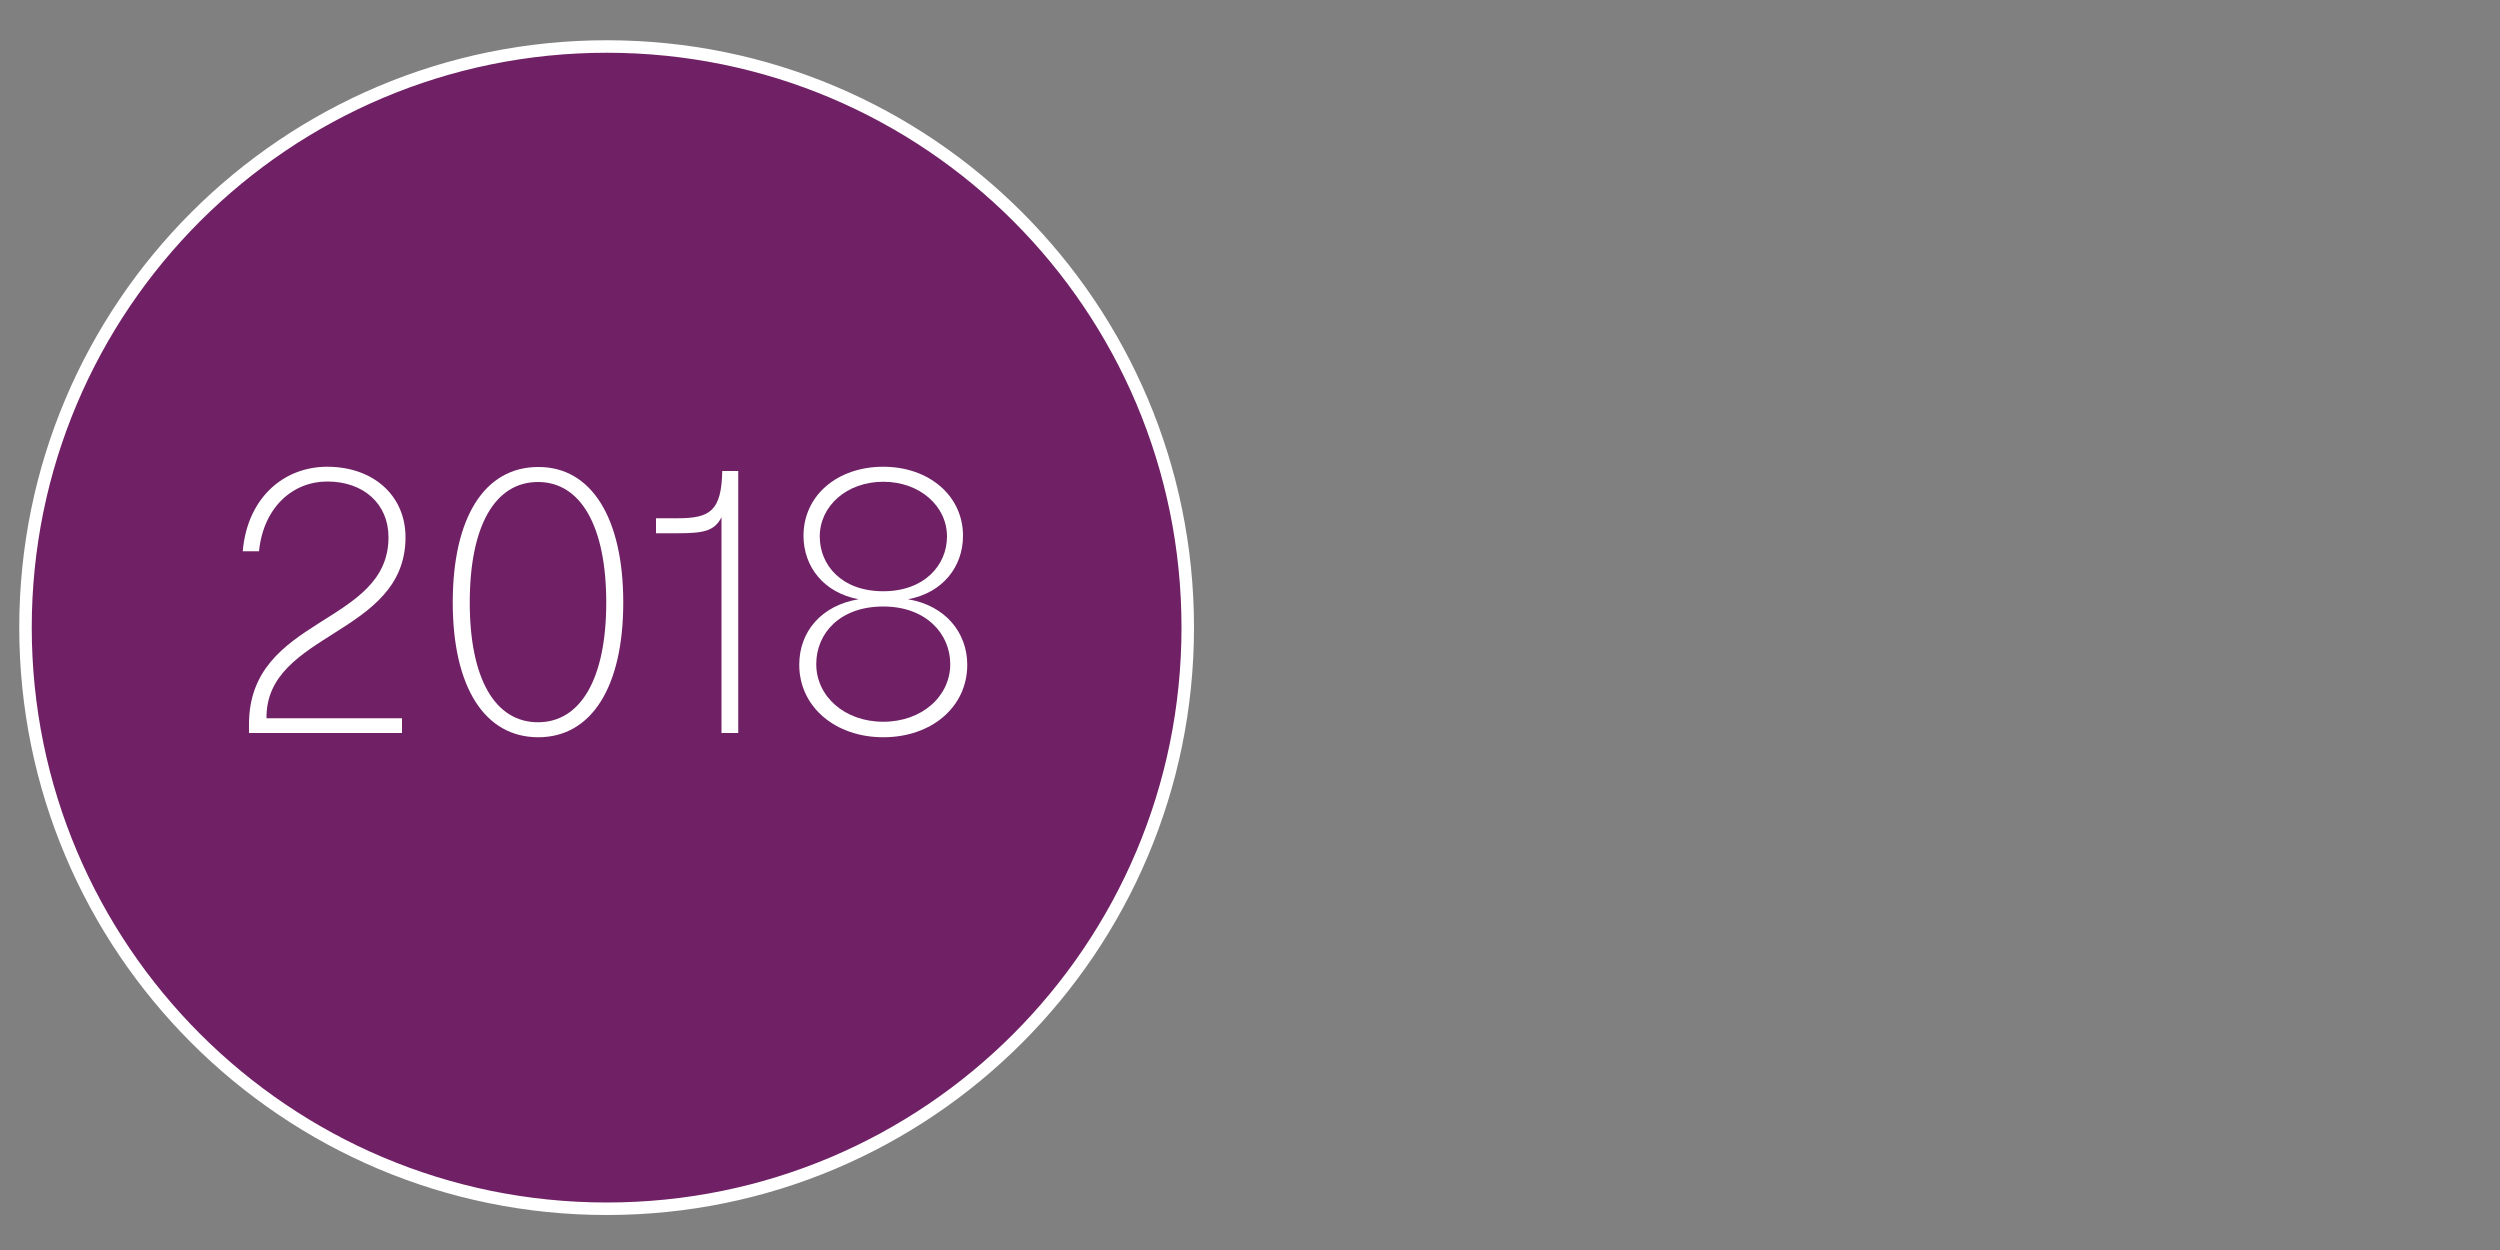 <?xml version="1.0" encoding="utf-8"?>
<!-- Generator: Adobe Illustrator 28.2.0, SVG Export Plug-In . SVG Version: 6.00 Build 0)  -->
<svg version="1.1" id="Layer_1" xmlns="http://www.w3.org/2000/svg" xmlns:xlink="http://www.w3.org/1999/xlink" x="0px" y="0px"
	 viewBox="0 0 100 50" style="enable-background:new 0 0 100 50;" xml:space="preserve">
<rect x="0" y="0" width="100" height="50" fill="#808080" stroke="none"/>
<style type="text/css">
	.st0{fill:#702166;}
	.st1{fill:none;stroke:#FFFFFF;stroke-width:0.5;}
	.st2{fill:#FFFFFF;}
</style>
<g>
	<path class="st0" d="M24.27,48.35c12.84,0,23.24-10.41,23.24-23.25S37.11,1.86,24.27,1.86S1.02,12.27,1.02,25.1
		S11.43,48.35,24.27,48.35"/>
	<path class="st1" d="M24.27,48.35c12.84,0,23.24-10.41,23.24-23.25S37.11,1.86,24.27,1.86S1.02,12.27,1.02,25.1
		S11.43,48.35,24.27,48.35z"/>
</g>
<g>
	<path class="st2" d="M16.22,21.49c0,3.94-5.6,3.78-5.56,7.24h5.42v0.59H9.96v-0.35c0-4.34,5.58-3.94,5.58-7.48
		c0-1.33-0.99-2.23-2.45-2.23c-1.36,0-2.55,1.01-2.73,2.79H9.71c0.18-2.12,1.62-3.38,3.38-3.38C14.93,18.67,16.22,19.82,16.22,21.49
		z"/>
	<path class="st2" d="M24.93,24.1c0,3.38-1.27,5.39-3.4,5.39c-2.14,0-3.42-2-3.42-5.39c0-3.4,1.27-5.42,3.42-5.42
		C23.65,18.67,24.93,20.71,24.93,24.1z M21.52,28.89c1.71,0,2.73-1.75,2.73-4.79c0-3.05-1.02-4.82-2.73-4.82
		c-1.72,0-2.73,1.75-2.73,4.82C18.79,27.15,19.8,28.89,21.52,28.89z"/>
	<path class="st2" d="M29.53,18.84v10.48h-0.67v-8.63c-0.28,0.55-0.71,0.64-1.75,0.64h-0.87v-0.6h0.87c1.29,0,1.75-0.29,1.78-1.89
		H29.53z"/>
	<path class="st2" d="M31.97,26.59c0-1.32,0.88-2.37,2.37-2.62c-1.41-0.27-2.2-1.32-2.2-2.54c0-1.6,1.34-2.76,3.19-2.76
		c1.83,0,3.19,1.16,3.19,2.76c0,1.23-0.8,2.28-2.2,2.54c1.5,0.25,2.37,1.34,2.37,2.62c0,1.7-1.44,2.9-3.36,2.9
		C33.42,29.49,31.97,28.28,31.97,26.59z M35.33,28.87c1.54,0,2.68-1.01,2.68-2.31c0-1.19-0.95-2.3-2.68-2.3
		c-1.74,0-2.68,1.08-2.68,2.3C32.65,27.86,33.79,28.87,35.33,28.87z M35.33,23.65c1.65,0,2.55-1.05,2.55-2.19
		c0-1.22-1.09-2.19-2.55-2.19s-2.54,0.97-2.54,2.19C32.79,22.6,33.66,23.65,35.33,23.65z"/>
</g>
</svg>

